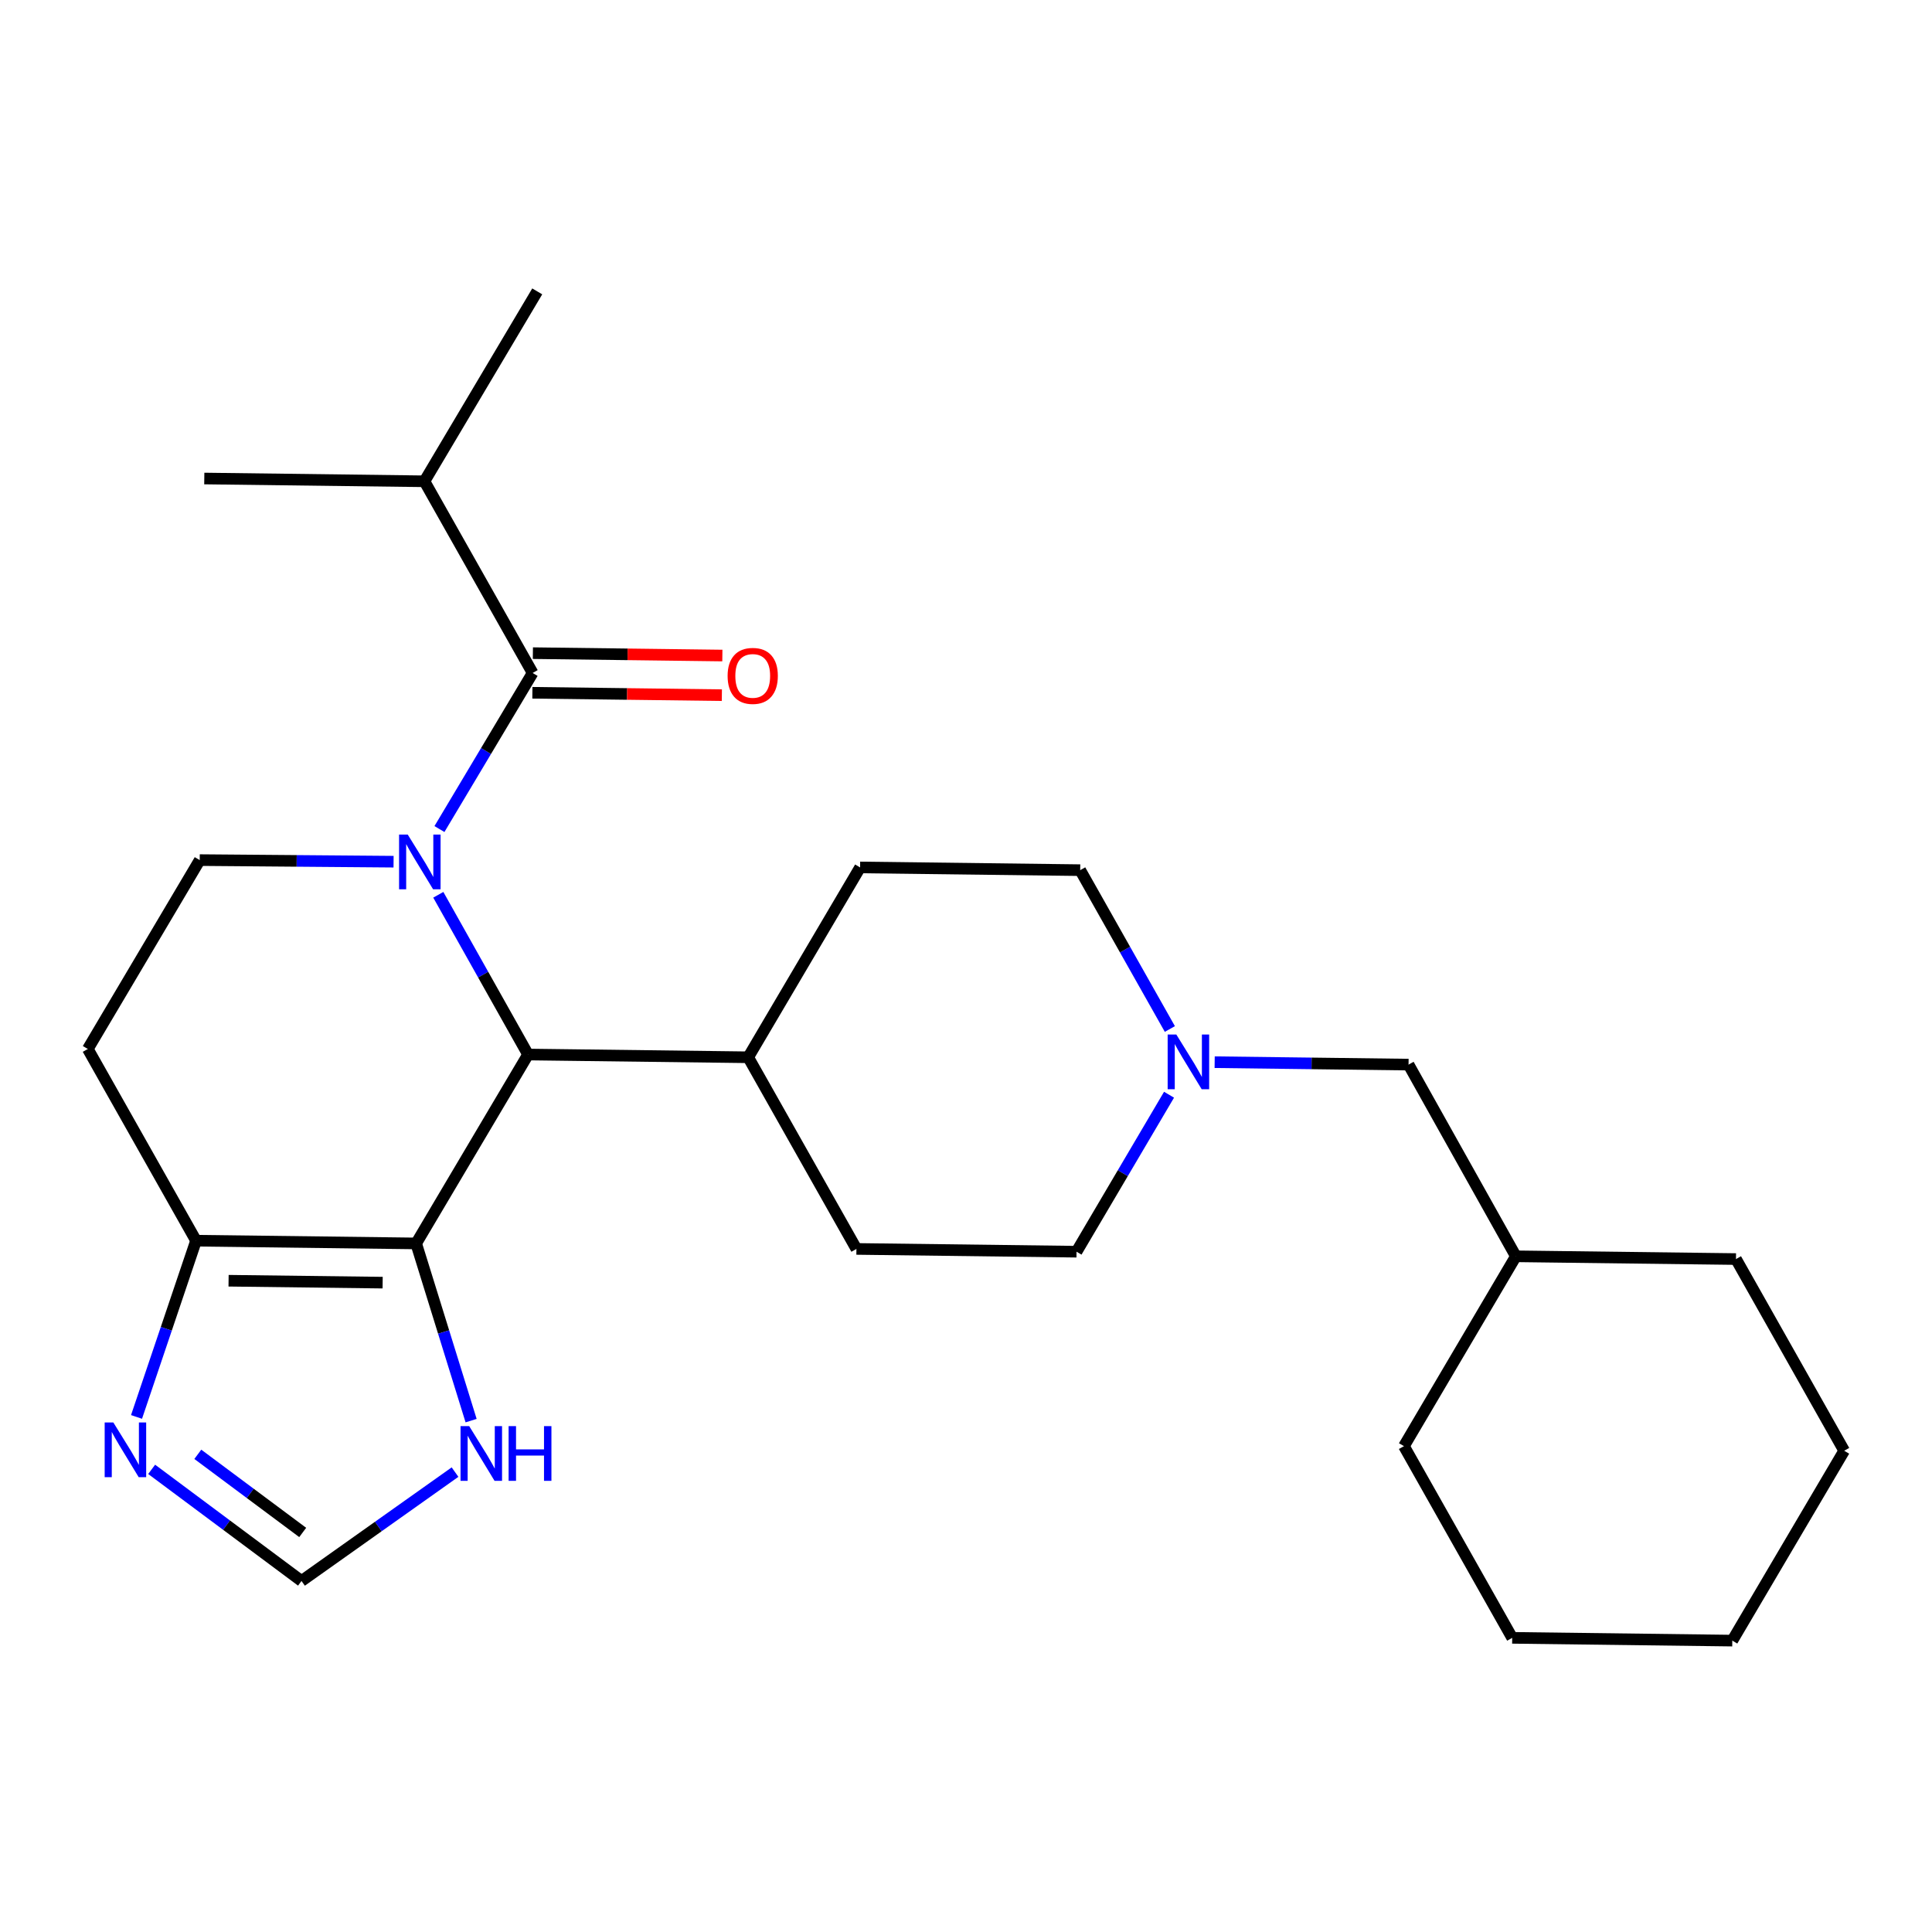 <?xml version='1.0' encoding='iso-8859-1'?>
<svg version='1.1' baseProfile='full'
              xmlns='http://www.w3.org/2000/svg'
                      xmlns:rdkit='http://www.rdkit.org/xml'
                      xmlns:xlink='http://www.w3.org/1999/xlink'
                  xml:space='preserve'
width='1000px' height='1000px' viewBox='0 0 1000 1000'>
<!-- END OF HEADER -->
<rect style='opacity:1.0;fill:#FFFFFF;stroke:none' width='1000' height='1000' x='0' y='0'> </rect>
<path class='bond-1' d='M 226.862,463.141 L 250.091,504.481' style='fill:none;fill-rule:evenodd;stroke:#0000FF;stroke-width:6px;stroke-linecap:butt;stroke-linejoin:miter;stroke-opacity:1' />
<path class='bond-1' d='M 250.091,504.481 L 273.32,545.821' style='fill:none;fill-rule:evenodd;stroke:#000000;stroke-width:6px;stroke-linecap:butt;stroke-linejoin:miter;stroke-opacity:1' />
<path class='bond-2' d='M 227.454,429.114 L 251.572,388.72' style='fill:none;fill-rule:evenodd;stroke:#0000FF;stroke-width:6px;stroke-linecap:butt;stroke-linejoin:miter;stroke-opacity:1' />
<path class='bond-2' d='M 251.572,388.72 L 275.69,348.325' style='fill:none;fill-rule:evenodd;stroke:#000000;stroke-width:6px;stroke-linecap:butt;stroke-linejoin:miter;stroke-opacity:1' />
<path class='bond-5' d='M 203.711,446.01 L 153.545,445.599' style='fill:none;fill-rule:evenodd;stroke:#0000FF;stroke-width:6px;stroke-linecap:butt;stroke-linejoin:miter;stroke-opacity:1' />
<path class='bond-5' d='M 153.545,445.599 L 103.378,445.187' style='fill:none;fill-rule:evenodd;stroke:#000000;stroke-width:6px;stroke-linecap:butt;stroke-linejoin:miter;stroke-opacity:1' />
<path class='bond-0' d='M 215.396,643.595 L 273.32,545.821' style='fill:none;fill-rule:evenodd;stroke:#000000;stroke-width:6px;stroke-linecap:butt;stroke-linejoin:miter;stroke-opacity:1' />
<path class='bond-6' d='M 215.396,643.595 L 229.619,689.455' style='fill:none;fill-rule:evenodd;stroke:#000000;stroke-width:6px;stroke-linecap:butt;stroke-linejoin:miter;stroke-opacity:1' />
<path class='bond-6' d='M 229.619,689.455 L 243.842,735.314' style='fill:none;fill-rule:evenodd;stroke:#0000FF;stroke-width:6px;stroke-linecap:butt;stroke-linejoin:miter;stroke-opacity:1' />
<path class='bond-26' d='M 215.396,643.595 L 101.475,642.182' style='fill:none;fill-rule:evenodd;stroke:#000000;stroke-width:6px;stroke-linecap:butt;stroke-linejoin:miter;stroke-opacity:1' />
<path class='bond-26' d='M 198.054,663.894 L 118.309,662.905' style='fill:none;fill-rule:evenodd;stroke:#000000;stroke-width:6px;stroke-linecap:butt;stroke-linejoin:miter;stroke-opacity:1' />
<path class='bond-10' d='M 273.32,545.821 L 387.264,547.246' style='fill:none;fill-rule:evenodd;stroke:#000000;stroke-width:6px;stroke-linecap:butt;stroke-linejoin:miter;stroke-opacity:1' />
<path class='bond-11' d='M 275.561,358.58 L 324.597,359.199' style='fill:none;fill-rule:evenodd;stroke:#000000;stroke-width:6px;stroke-linecap:butt;stroke-linejoin:miter;stroke-opacity:1' />
<path class='bond-11' d='M 324.597,359.199 L 373.634,359.817' style='fill:none;fill-rule:evenodd;stroke:#FF0000;stroke-width:6px;stroke-linecap:butt;stroke-linejoin:miter;stroke-opacity:1' />
<path class='bond-11' d='M 275.819,338.07 L 324.856,338.688' style='fill:none;fill-rule:evenodd;stroke:#000000;stroke-width:6px;stroke-linecap:butt;stroke-linejoin:miter;stroke-opacity:1' />
<path class='bond-11' d='M 324.856,338.688 L 373.892,339.306' style='fill:none;fill-rule:evenodd;stroke:#FF0000;stroke-width:6px;stroke-linecap:butt;stroke-linejoin:miter;stroke-opacity:1' />
<path class='bond-12' d='M 275.69,348.325 L 219.692,249.116' style='fill:none;fill-rule:evenodd;stroke:#000000;stroke-width:6px;stroke-linecap:butt;stroke-linejoin:miter;stroke-opacity:1' />
<path class='bond-3' d='M 101.475,642.182 L 45.455,542.95' style='fill:none;fill-rule:evenodd;stroke:#000000;stroke-width:6px;stroke-linecap:butt;stroke-linejoin:miter;stroke-opacity:1' />
<path class='bond-4' d='M 101.475,642.182 L 86.07,687.792' style='fill:none;fill-rule:evenodd;stroke:#000000;stroke-width:6px;stroke-linecap:butt;stroke-linejoin:miter;stroke-opacity:1' />
<path class='bond-4' d='M 86.07,687.792 L 70.665,733.401' style='fill:none;fill-rule:evenodd;stroke:#0000FF;stroke-width:6px;stroke-linecap:butt;stroke-linejoin:miter;stroke-opacity:1' />
<path class='bond-28' d='M 78.499,760.534 L 117.28,789.423' style='fill:none;fill-rule:evenodd;stroke:#0000FF;stroke-width:6px;stroke-linecap:butt;stroke-linejoin:miter;stroke-opacity:1' />
<path class='bond-28' d='M 117.28,789.423 L 156.06,818.312' style='fill:none;fill-rule:evenodd;stroke:#000000;stroke-width:6px;stroke-linecap:butt;stroke-linejoin:miter;stroke-opacity:1' />
<path class='bond-28' d='M 102.387,752.751 L 129.533,772.974' style='fill:none;fill-rule:evenodd;stroke:#0000FF;stroke-width:6px;stroke-linecap:butt;stroke-linejoin:miter;stroke-opacity:1' />
<path class='bond-28' d='M 129.533,772.974 L 156.679,793.196' style='fill:none;fill-rule:evenodd;stroke:#000000;stroke-width:6px;stroke-linecap:butt;stroke-linejoin:miter;stroke-opacity:1' />
<path class='bond-9' d='M 103.378,445.187 L 45.455,542.95' style='fill:none;fill-rule:evenodd;stroke:#000000;stroke-width:6px;stroke-linecap:butt;stroke-linejoin:miter;stroke-opacity:1' />
<path class='bond-7' d='M 235.524,761.959 L 195.792,790.135' style='fill:none;fill-rule:evenodd;stroke:#0000FF;stroke-width:6px;stroke-linecap:butt;stroke-linejoin:miter;stroke-opacity:1' />
<path class='bond-7' d='M 195.792,790.135 L 156.06,818.312' style='fill:none;fill-rule:evenodd;stroke:#000000;stroke-width:6px;stroke-linecap:butt;stroke-linejoin:miter;stroke-opacity:1' />
<path class='bond-8' d='M 605.517,532.608 L 582.313,491.501' style='fill:none;fill-rule:evenodd;stroke:#0000FF;stroke-width:6px;stroke-linecap:butt;stroke-linejoin:miter;stroke-opacity:1' />
<path class='bond-8' d='M 582.313,491.501 L 559.109,450.395' style='fill:none;fill-rule:evenodd;stroke:#000000;stroke-width:6px;stroke-linecap:butt;stroke-linejoin:miter;stroke-opacity:1' />
<path class='bond-15' d='M 628.707,549.786 L 678.884,550.413' style='fill:none;fill-rule:evenodd;stroke:#0000FF;stroke-width:6px;stroke-linecap:butt;stroke-linejoin:miter;stroke-opacity:1' />
<path class='bond-15' d='M 678.884,550.413 L 729.062,551.041' style='fill:none;fill-rule:evenodd;stroke:#000000;stroke-width:6px;stroke-linecap:butt;stroke-linejoin:miter;stroke-opacity:1' />
<path class='bond-27' d='M 605.092,566.628 L 581.149,607.254' style='fill:none;fill-rule:evenodd;stroke:#0000FF;stroke-width:6px;stroke-linecap:butt;stroke-linejoin:miter;stroke-opacity:1' />
<path class='bond-27' d='M 581.149,607.254 L 557.206,647.88' style='fill:none;fill-rule:evenodd;stroke:#000000;stroke-width:6px;stroke-linecap:butt;stroke-linejoin:miter;stroke-opacity:1' />
<path class='bond-13' d='M 387.264,547.246 L 443.284,646.444' style='fill:none;fill-rule:evenodd;stroke:#000000;stroke-width:6px;stroke-linecap:butt;stroke-linejoin:miter;stroke-opacity:1' />
<path class='bond-14' d='M 387.264,547.246 L 445.187,448.982' style='fill:none;fill-rule:evenodd;stroke:#000000;stroke-width:6px;stroke-linecap:butt;stroke-linejoin:miter;stroke-opacity:1' />
<path class='bond-19' d='M 219.692,249.116 L 278.072,150.818' style='fill:none;fill-rule:evenodd;stroke:#000000;stroke-width:6px;stroke-linecap:butt;stroke-linejoin:miter;stroke-opacity:1' />
<path class='bond-20' d='M 219.692,249.116 L 105.737,247.68' style='fill:none;fill-rule:evenodd;stroke:#000000;stroke-width:6px;stroke-linecap:butt;stroke-linejoin:miter;stroke-opacity:1' />
<path class='bond-16' d='M 443.284,646.444 L 557.206,647.88' style='fill:none;fill-rule:evenodd;stroke:#000000;stroke-width:6px;stroke-linecap:butt;stroke-linejoin:miter;stroke-opacity:1' />
<path class='bond-17' d='M 445.187,448.982 L 559.109,450.395' style='fill:none;fill-rule:evenodd;stroke:#000000;stroke-width:6px;stroke-linecap:butt;stroke-linejoin:miter;stroke-opacity:1' />
<path class='bond-18' d='M 729.062,551.041 L 784.604,650.262' style='fill:none;fill-rule:evenodd;stroke:#000000;stroke-width:6px;stroke-linecap:butt;stroke-linejoin:miter;stroke-opacity:1' />
<path class='bond-21' d='M 784.604,650.262 L 726.68,748.525' style='fill:none;fill-rule:evenodd;stroke:#000000;stroke-width:6px;stroke-linecap:butt;stroke-linejoin:miter;stroke-opacity:1' />
<path class='bond-22' d='M 784.604,650.262 L 898.536,651.686' style='fill:none;fill-rule:evenodd;stroke:#000000;stroke-width:6px;stroke-linecap:butt;stroke-linejoin:miter;stroke-opacity:1' />
<path class='bond-24' d='M 726.68,748.525 L 782.712,847.746' style='fill:none;fill-rule:evenodd;stroke:#000000;stroke-width:6px;stroke-linecap:butt;stroke-linejoin:miter;stroke-opacity:1' />
<path class='bond-23' d='M 898.536,651.686 L 954.545,750.907' style='fill:none;fill-rule:evenodd;stroke:#000000;stroke-width:6px;stroke-linecap:butt;stroke-linejoin:miter;stroke-opacity:1' />
<path class='bond-25' d='M 954.545,750.907 L 896.633,849.182' style='fill:none;fill-rule:evenodd;stroke:#000000;stroke-width:6px;stroke-linecap:butt;stroke-linejoin:miter;stroke-opacity:1' />
<path class='bond-29' d='M 782.712,847.746 L 896.633,849.182' style='fill:none;fill-rule:evenodd;stroke:#000000;stroke-width:6px;stroke-linecap:butt;stroke-linejoin:miter;stroke-opacity:1' />
<path  class='atom-0' d='M 211.039 431.962
L 220.319 446.962
Q 221.239 448.442, 222.719 451.122
Q 224.199 453.802, 224.279 453.962
L 224.279 431.962
L 228.039 431.962
L 228.039 460.282
L 224.159 460.282
L 214.199 443.882
Q 213.039 441.962, 211.799 439.762
Q 210.599 437.562, 210.239 436.882
L 210.239 460.282
L 206.559 460.282
L 206.559 431.962
L 211.039 431.962
' fill='#0000FF'/>
<path  class='atom-5' d='M 58.658 736.257
L 67.938 751.257
Q 68.858 752.737, 70.338 755.417
Q 71.818 758.097, 71.898 758.257
L 71.898 736.257
L 75.658 736.257
L 75.658 764.577
L 71.778 764.577
L 61.818 748.177
Q 60.658 746.257, 59.418 744.057
Q 58.218 741.857, 57.858 741.177
L 57.858 764.577
L 54.178 764.577
L 54.178 736.257
L 58.658 736.257
' fill='#0000FF'/>
<path  class='atom-7' d='M 242.856 738.16
L 252.136 753.16
Q 253.056 754.64, 254.536 757.32
Q 256.016 760, 256.096 760.16
L 256.096 738.16
L 259.856 738.16
L 259.856 766.48
L 255.976 766.48
L 246.016 750.08
Q 244.856 748.16, 243.616 745.96
Q 242.416 743.76, 242.056 743.08
L 242.056 766.48
L 238.376 766.48
L 238.376 738.16
L 242.856 738.16
' fill='#0000FF'/>
<path  class='atom-7' d='M 263.256 738.16
L 267.096 738.16
L 267.096 750.2
L 281.576 750.2
L 281.576 738.16
L 285.416 738.16
L 285.416 766.48
L 281.576 766.48
L 281.576 753.4
L 267.096 753.4
L 267.096 766.48
L 263.256 766.48
L 263.256 738.16
' fill='#0000FF'/>
<path  class='atom-9' d='M 608.858 535.456
L 618.138 550.456
Q 619.058 551.936, 620.538 554.616
Q 622.018 557.296, 622.098 557.456
L 622.098 535.456
L 625.858 535.456
L 625.858 563.776
L 621.978 563.776
L 612.018 547.376
Q 610.858 545.456, 609.618 543.256
Q 608.418 541.056, 608.058 540.376
L 608.058 563.776
L 604.378 563.776
L 604.378 535.456
L 608.858 535.456
' fill='#0000FF'/>
<path  class='atom-12' d='M 376.611 349.841
Q 376.611 343.041, 379.971 339.241
Q 383.331 335.441, 389.611 335.441
Q 395.891 335.441, 399.251 339.241
Q 402.611 343.041, 402.611 349.841
Q 402.611 356.721, 399.211 360.641
Q 395.811 364.521, 389.611 364.521
Q 383.371 364.521, 379.971 360.641
Q 376.611 356.761, 376.611 349.841
M 389.611 361.321
Q 393.931 361.321, 396.251 358.441
Q 398.611 355.521, 398.611 349.841
Q 398.611 344.281, 396.251 341.481
Q 393.931 338.641, 389.611 338.641
Q 385.291 338.641, 382.931 341.441
Q 380.611 344.241, 380.611 349.841
Q 380.611 355.561, 382.931 358.441
Q 385.291 361.321, 389.611 361.321
' fill='#FF0000'/>
</svg>
